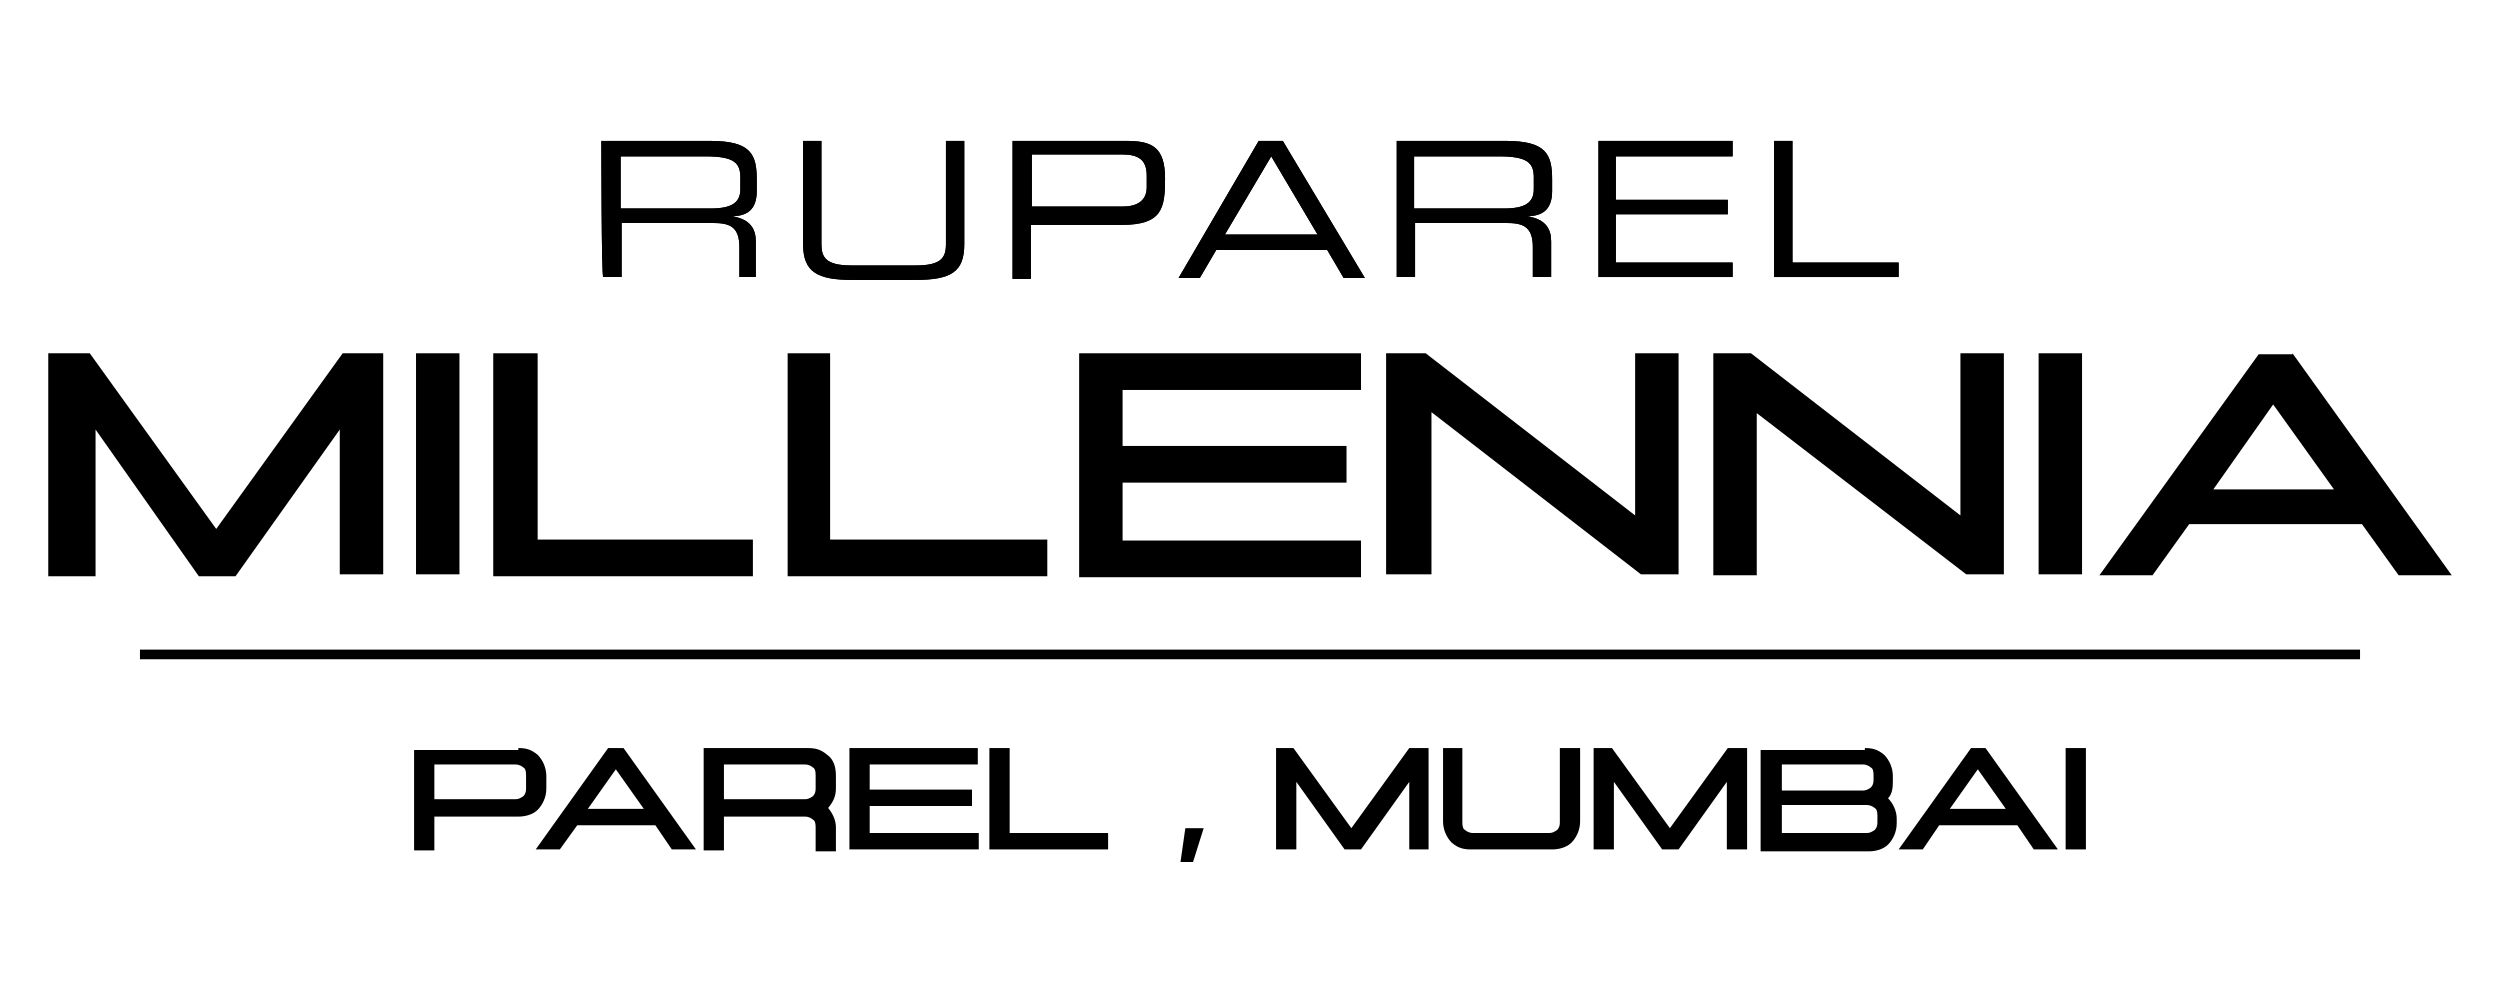 <?xml version="1.0" encoding="utf-8"?>
<!-- Generator: Adobe Illustrator 25.4.1, SVG Export Plug-In . SVG Version: 6.00 Build 0)  -->
<svg version="1.1" id="Layer_1" xmlns="http://www.w3.org/2000/svg" xmlns:xlink="http://www.w3.org/1999/xlink" x="0px" y="0px"
	 viewBox="0 0 259 104" style="enable-background:new 0 0 259 104;" xml:space="preserve">
<style type="text/css">
	.st0{fill:none;stroke:#000000;stroke-miterlimit:10;}
</style>
<g>
	<g>
		<path d="M62.3,14.6h11.3c4.2,0,4.8,1.4,4.8,4v1.2c0,2-1.1,2.6-2.6,2.6l0,0c2,0.3,2.5,1.4,2.5,2.6v3.7h-1.7v-3.1
			c0-2.2-1.1-2.5-2.8-2.5h-9.4v5.6h-1.9C62.3,28.9,62.3,14.6,62.3,14.6z M73.6,21.6c2.2,0,3.1-0.6,3.1-2v-1.2c0-1.5-0.6-2.2-3.6-2.2
			h-8.8v5.4L73.6,21.6L73.6,21.6z"/>
		<path d="M62.3,14.6h11.3c4.2,0,4.8,1.4,4.8,4v1.2c0,2-1.1,2.6-2.6,2.6l0,0c2,0.3,2.5,1.4,2.5,2.6v3.7h-1.7v-3.1
			c0-2.2-1.1-2.5-2.8-2.5h-9.4v5.6h-1.9C62.3,28.9,62.3,14.6,62.3,14.6z M73.6,21.6c2.2,0,3.1-0.6,3.1-2v-1.2c0-1.5-0.6-2.2-3.6-2.2
			h-8.8v5.4L73.6,21.6L73.6,21.6z"/>
		<path d="M83.2,14.6h1.9v10.7c0,1.4,0.5,2.2,3.1,2.2h6.7c2.6,0,3.1-0.8,3.1-2.2V14.6h1.9v10.7c0,2.9-1.4,3.7-5.1,3.7h-6.5
			c-3.6,0-5.1-0.8-5.1-3.7L83.2,14.6L83.2,14.6z"/>
		<path d="M83.2,14.6h1.9v10.7c0,1.4,0.5,2.2,3.1,2.2h6.7c2.6,0,3.1-0.8,3.1-2.2V14.6h1.9v10.7c0,2.9-1.4,3.7-5.1,3.7h-6.5
			c-3.6,0-5.1-0.8-5.1-3.7L83.2,14.6L83.2,14.6z"/>
		<path d="M104.9,14.6h11.8c2.6,0,4,0.6,4,3.9c0,3.1-0.3,4.8-4.5,4.8h-9.4v5.6h-1.9V14.6z M118.8,18.2c0-1.7-0.9-2.2-2.6-2.2h-9.3
			v5.4h9.4c1.5,0,2.5-0.6,2.5-2V18.2L118.8,18.2z"/>
		<path d="M104.9,14.6h11.8c2.6,0,4,0.6,4,3.9c0,3.1-0.3,4.8-4.5,4.8h-9.4v5.6h-1.9V14.6z M118.8,18.2c0-1.7-0.9-2.2-2.6-2.2h-9.3
			v5.4h9.4c1.5,0,2.5-0.6,2.5-2V18.2L118.8,18.2z"/>
		<path d="M130.4,14.6h2.5l8.5,14.2h-2.2l-1.7-2.9h-11.5l-1.7,2.9h-2.2L130.4,14.6z M131.7,16.2l-4.8,8.1h9.6L131.7,16.2z"/>
		<path d="M130.4,14.6h2.5l8.5,14.2h-2.2l-1.7-2.9h-11.5l-1.7,2.9h-2.2L130.4,14.6z M131.7,16.2l-4.8,8.1h9.6L131.7,16.2z"/>
		<path d="M144.7,14.6H156c4.2,0,4.8,1.4,4.8,4v1.2c0,2-1.1,2.6-2.6,2.6l0,0c2,0.3,2.5,1.4,2.5,2.6v3.7h-1.9v-3.1
			c0-2.2-1.1-2.5-2.8-2.5h-9.4v5.6h-1.9V14.6L144.7,14.6z M155.8,21.6c2.2,0,3.1-0.6,3.1-2v-1.2c0-1.5-0.6-2.2-3.6-2.2h-8.8v5.4
			L155.8,21.6L155.8,21.6z"/>
		<path d="M144.7,14.6H156c4.2,0,4.8,1.4,4.8,4v1.2c0,2-1.1,2.6-2.6,2.6l0,0c2,0.3,2.5,1.4,2.5,2.6v3.7h-1.9v-3.1
			c0-2.2-1.1-2.5-2.8-2.5h-9.4v5.6h-1.9V14.6L144.7,14.6z M155.8,21.6c2.2,0,3.1-0.6,3.1-2v-1.2c0-1.5-0.6-2.2-3.6-2.2h-8.8v5.4
			L155.8,21.6L155.8,21.6z"/>
		<polygon points="165.6,14.6 179.5,14.6 179.5,16.2 167.4,16.2 167.4,20.7 179,20.7 179,22.2 167.4,22.2 167.4,27.2 179.5,27.2 
			179.5,28.7 165.6,28.7 		"/>
		<polygon points="165.6,14.6 179.5,14.6 179.5,16.2 167.4,16.2 167.4,20.7 179,20.7 179,22.2 167.4,22.2 167.4,27.2 179.5,27.2 
			179.5,28.7 165.6,28.7 		"/>
		<polygon points="183.8,14.6 185.7,14.6 185.7,27.2 196.7,27.2 196.7,28.7 183.8,28.7 		"/>
		<polygon points="183.8,14.6 185.7,14.6 185.7,27.2 196.7,27.2 196.7,28.7 183.8,28.7 		"/>
	</g>
	<g>
		<path d="M9.3,36.6l13.1,18.2l13.1-18.2h4.2v22.9h-4.5v-15L24.4,59.7h-3.8L9.9,44.5v15.2H5V36.6H9.3z"/>
		<path d="M47.6,36.6v22.9h-4.5V36.6H47.6z"/>
		<path d="M55.7,36.6v19.3H78v3.8H51.1V36.6H55.7z"/>
		<path d="M86,36.6v19.3h22.5v3.8H81.6V36.6H86z"/>
		<path d="M141,36.6v3.8h-24.7v5.8h23.2v3.8h-23.2v6H141v3.8h-29.2V36.6H141z"/>
		<path d="M147.7,36.6l21.7,16.8V36.6h4.5v22.9h-3.9l-21.7-16.8v16.8h-4.7V36.6H147.7z"/>
		<path d="M181.4,36.6l21.7,16.8V36.6h4.5v22.9h-3.9L182,42.8v16.8h-4.5V36.6H181.4z"/>
		<path d="M215.7,36.6v22.9h-4.5V36.6H215.7z"/>
		<path d="M237.5,36.6L254,59.6h-5.5l-3.8-5.3h-17.9l-3.8,5.3h-5.5l16.5-22.9H237.5z M229.3,50.7h12.5l-6.3-8.8L229.3,50.7z"/>
	</g>
	<g>
		<path d="M53.7,77.5c0.7,0,1.3,0.1,2,0.7c0.5,0.5,0.9,1.3,0.9,2.2v1.3c0,0.9-0.4,1.7-0.9,2.2c-0.5,0.5-1.3,0.7-2,0.7H45v3.5h-2.1
			V77.7h10.8V77.5z M45,82.8h8.4c0.3,0,0.5-0.1,0.8-0.3c0.1-0.1,0.3-0.3,0.3-0.8v-1.4c0-0.5-0.1-0.7-0.3-0.8
			c-0.1-0.1-0.4-0.3-0.8-0.3H45V82.8z"/>
		<path d="M64.6,77.5L72.1,88h-2.5l-1.7-2.5h-8.1L58,88h-2.5L63,77.5H64.6z M60.9,83.8h5.8l-2.9-4.1L60.9,83.8z"/>
		<path d="M72.9,77.5h10.8c0.7,0,1.3,0.1,2,0.7c0.7,0.5,0.9,1.3,0.9,2.2v1.3c0,0.8-0.3,1.4-0.8,2c0.4,0.5,0.8,1.2,0.8,2v2.5h-2.1
			c0-0.3,0-2.5,0-2.5c0-0.5-0.1-0.7-0.3-0.8c-0.1-0.1-0.4-0.3-0.8-0.3H75v3.5h-2.1C72.9,88.2,72.9,77.5,72.9,77.5z M75,82.8h8.4
			c0.3,0,0.5-0.1,0.8-0.3c0.1-0.1,0.3-0.3,0.3-0.8v-1.4c0-0.5-0.1-0.7-0.3-0.8c-0.1-0.1-0.4-0.3-0.8-0.3H75V82.8z"/>
		<path d="M101.3,77.5v1.7H90.1v2.6h10.6v1.7H90.1v2.8h11.3V88H88V77.5C88,77.5,101.3,77.5,101.3,77.5z"/>
		<path d="M104.6,77.5v8.8h10.2V88h-12.3V77.5H104.6z"/>
		<path d="M124.7,85.8l-1.1,3.5h-1.3l0.5-3.5H124.7z"/>
		<path d="M134,77.5l6,8.3l6-8.3h2V88H146v-7l-5,7h-1.7l-5-7v7h-2.1V77.5H134z"/>
		<path d="M151.5,77.5c0,1.4,0,7.7,0,7.7c0,0.5,0.1,0.7,0.3,0.8c0.1,0.1,0.4,0.3,0.8,0.3h7.9c0.3,0,0.5-0.1,0.8-0.3
			c0.1-0.1,0.3-0.3,0.3-0.8v-7.7h2.1v7.6c0,0.9-0.4,1.7-0.9,2.2c-0.5,0.5-1.3,0.7-2,0.7h-8.4c-0.7,0-1.3-0.1-2-0.7
			c-0.5-0.5-0.9-1.3-0.9-2.2v-7.6H151.5z"/>
		<path d="M167,77.5l6,8.3l6-8.3h2V88h-2.1v-7l-5,7h-1.7l-5-7v7h-2.1V77.5H167z"/>
		<path d="M193.2,77.5c0.7,0,1.3,0.1,2,0.7c0.5,0.5,0.9,1.3,0.9,2.2V81c0,0.7-0.1,1.3-0.5,1.7c0.5,0.5,0.9,1.3,0.9,2.1v0.5
			c0,0.9-0.4,1.7-0.9,2.2c-0.5,0.5-1.3,0.7-2,0.7h-11.2V77.7h10.8V77.5z M184.6,86.3h8.8c0.3,0,0.5-0.1,0.8-0.3
			c0.1-0.1,0.3-0.3,0.3-0.8v-0.7c0-0.5-0.1-0.7-0.3-0.8c-0.1-0.1-0.4-0.3-0.8-0.3h-8.8V86.3z M184.6,81.9h8.4c0.3,0,0.5-0.1,0.8-0.3
			c0.1-0.1,0.3-0.3,0.3-0.8v-0.5c0-0.5-0.1-0.7-0.3-0.8c-0.1-0.1-0.4-0.3-0.8-0.3h-8.4V81.9z"/>
		<path d="M205.7,77.5l7.5,10.5h-2.5l-1.7-2.5h-8.1l-1.7,2.5h-2.5l7.5-10.5H205.7z M202,83.8h5.8l-2.9-4.1L202,83.8z"/>
		<path d="M216.1,77.5V88H214V77.5H216.1z"/>
	</g>
	<line class="st0" x1="14.5" y1="67.8" x2="244.5" y2="67.8"/>
</g>
</svg>
